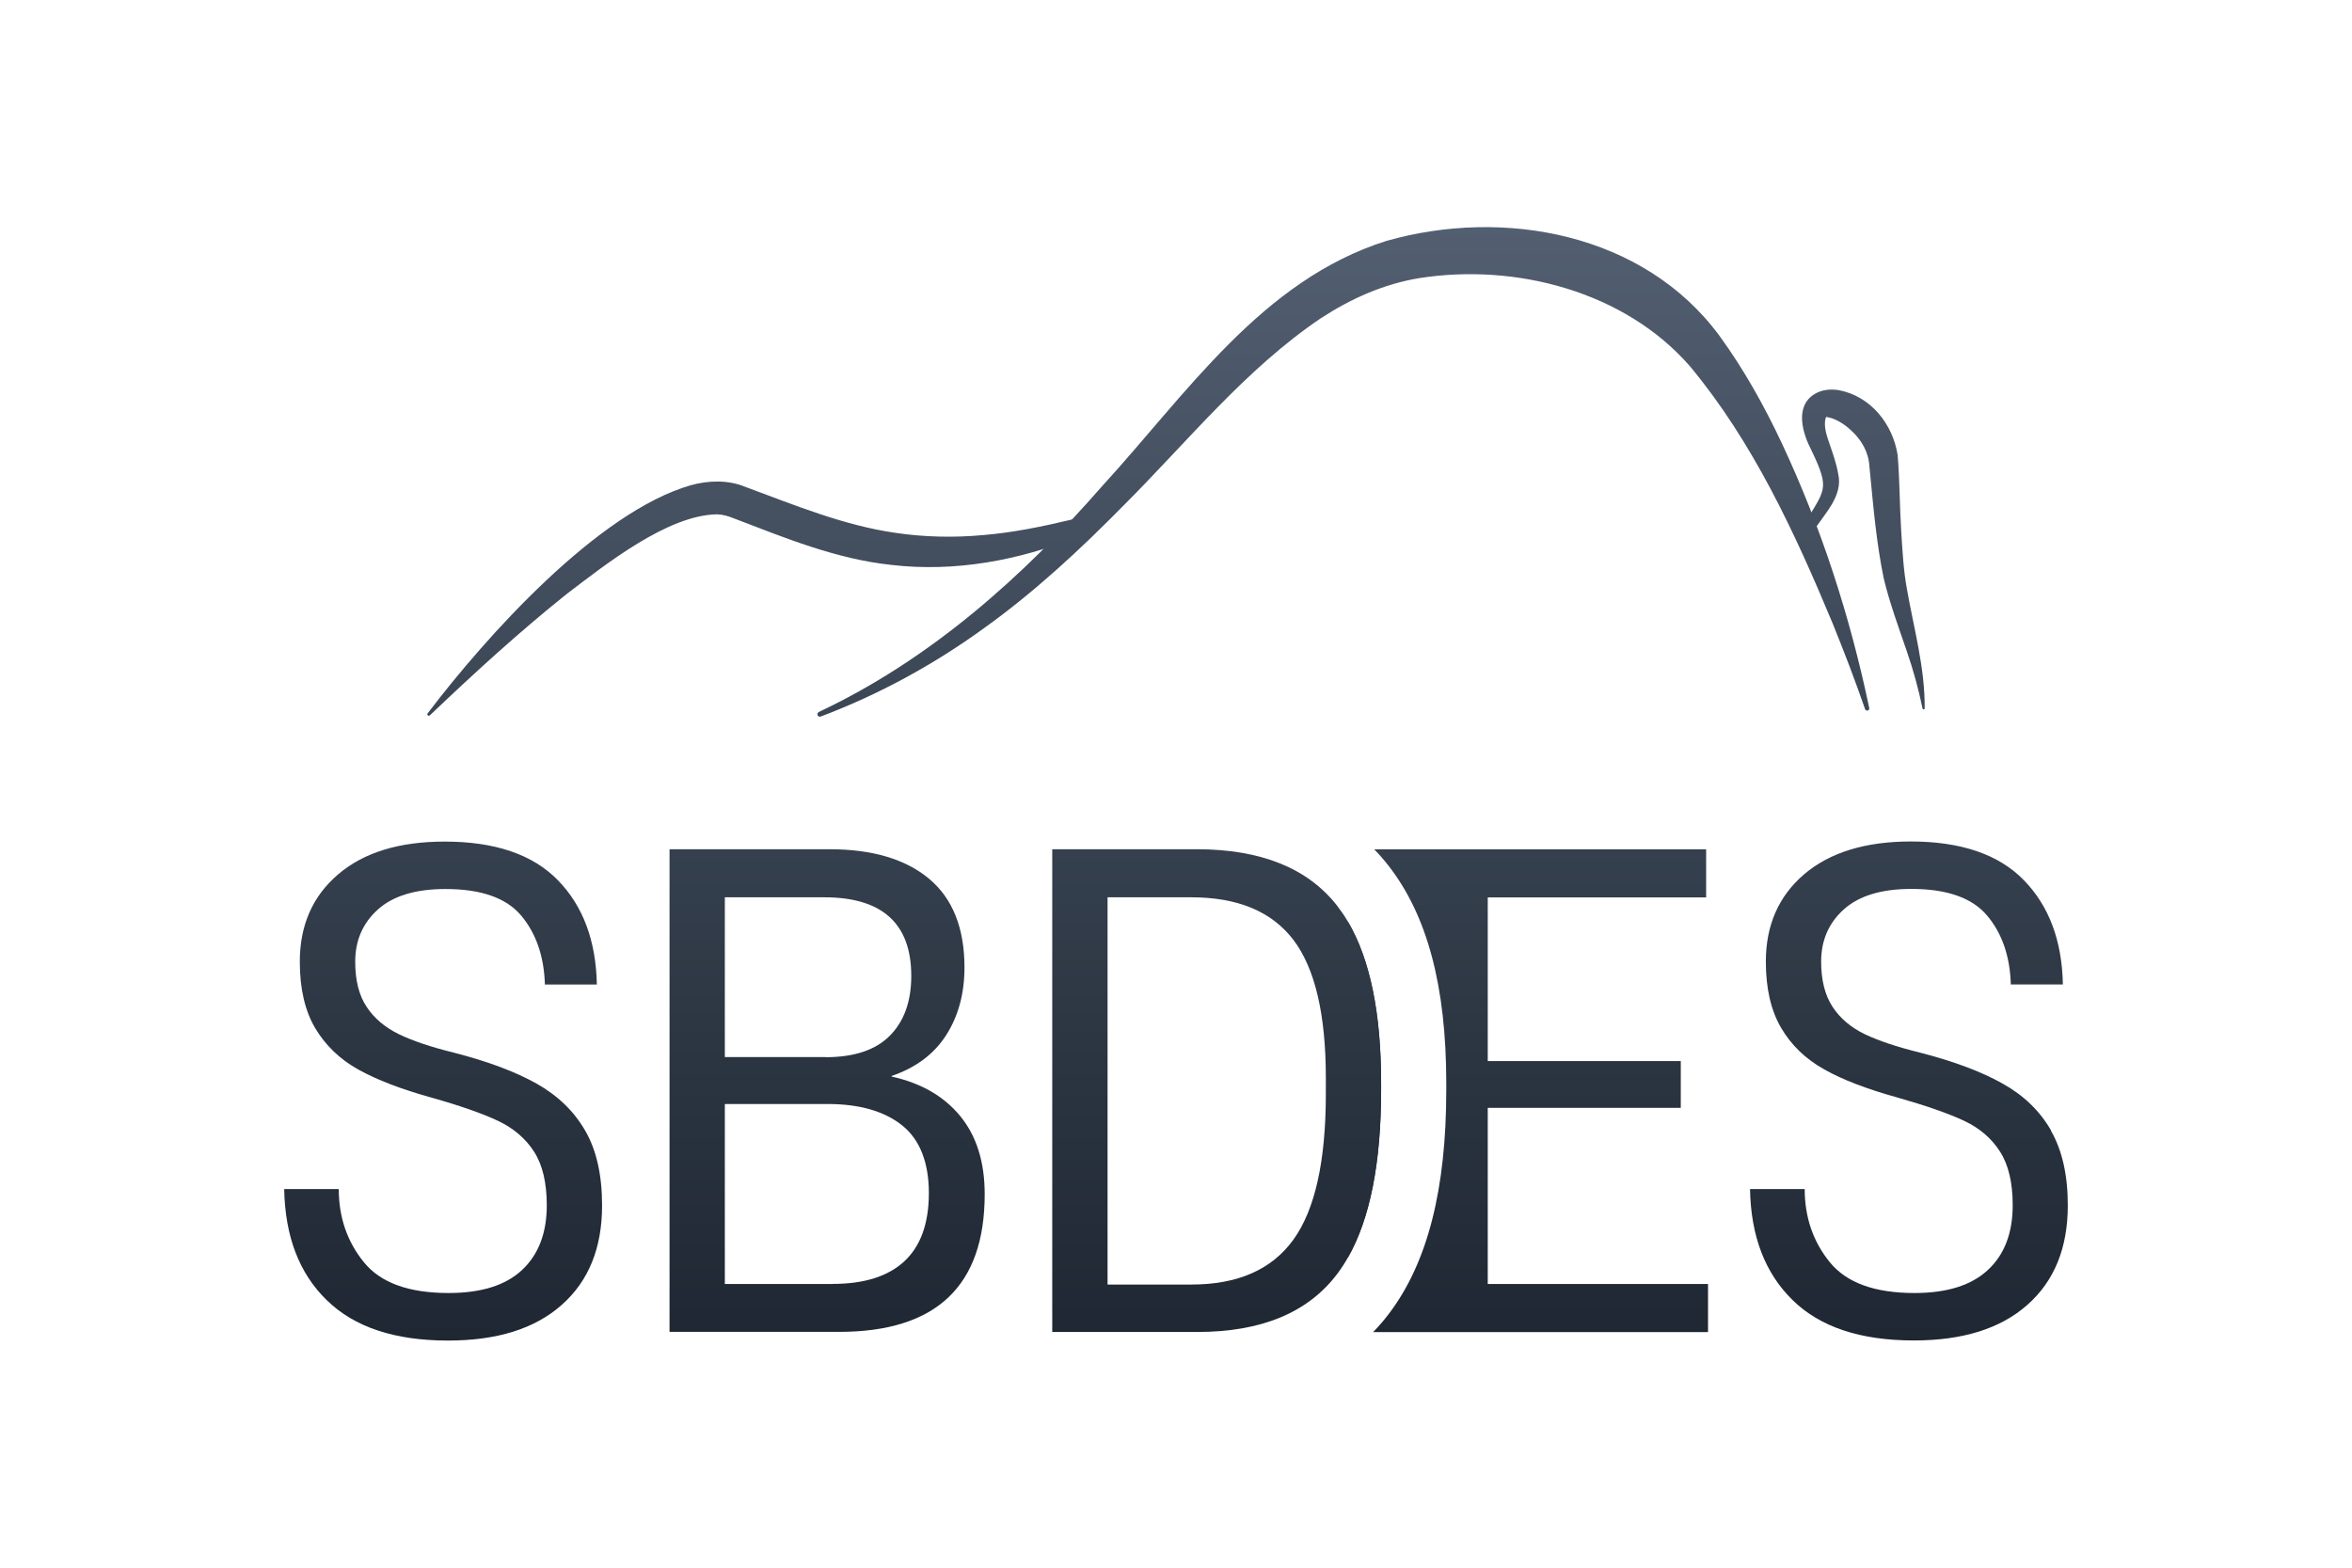 <svg width="240" height="160" viewBox="0 0 240 160" fill="none" xmlns="http://www.w3.org/2000/svg">
<path d="M83.543 72.67C94.872 67.337 104.331 58.937 112.507 49.564C121.067 40.223 128.752 28.594 141.47 24.587C153.472 21.177 167.73 23.806 175.446 34.259C177.947 37.69 180.042 41.452 181.827 45.256C185.867 53.871 188.795 62.987 190.74 72.264C190.762 72.382 190.687 72.499 190.569 72.521C190.462 72.542 190.345 72.478 190.313 72.371C189.287 69.41 188.165 66.482 186.989 63.586C183.152 54.373 178.856 45.085 172.443 37.38C165.785 29.727 154.616 26.831 144.794 28.391C141.203 28.99 137.89 30.454 134.79 32.474C127.106 37.657 121.271 44.968 114.666 51.573C110.241 56.072 105.56 60.422 100.398 64.12C95.257 67.85 89.646 70.907 83.746 73.13C83.618 73.183 83.468 73.108 83.426 72.98C83.383 72.863 83.436 72.724 83.554 72.67H83.543Z" fill="url(#paint0_linear_523_226)"/>
<path d="M184.018 53.7C186.113 49.948 186.861 50.151 184.841 45.962C183.964 44.294 183.067 41.473 185.183 40.201C185.963 39.742 186.807 39.699 187.62 39.816C190.901 40.436 193.134 43.279 193.637 46.432C193.851 49.008 193.84 51.626 194 54.191C194.128 56.19 194.225 58.167 194.588 60.144C195.293 64.163 196.437 68.192 196.394 72.296C196.394 72.36 196.341 72.403 196.287 72.403C196.234 72.403 196.191 72.36 196.18 72.317C195.764 70.308 195.229 68.363 194.567 66.45C193.744 64.045 192.835 61.587 192.226 59.065C191.489 55.517 191.168 51.883 190.826 48.302L190.751 47.544C190.666 46.133 189.928 44.861 188.881 43.92C188.186 43.258 187.224 42.681 186.455 42.574C186.433 42.563 186.433 42.52 186.391 42.542C186.358 42.563 186.294 42.638 186.262 42.777C186.102 43.536 186.38 44.433 186.668 45.246C187 46.229 187.363 47.191 187.566 48.334C188.122 50.664 186.07 52.513 184.99 54.298C184.595 54.886 183.687 54.341 184.029 53.71L184.018 53.7Z" fill="url(#paint1_linear_523_226)"/>
<path d="M43.646 72.798C49.578 64.986 60.96 52.257 70.494 49.521C72.246 49.029 74.33 48.954 76.083 49.702C81.085 51.551 86.087 53.625 91.377 54.384C94.338 54.822 97.352 54.886 100.344 54.608C103.358 54.362 106.361 53.742 109.365 53.026C110.455 52.77 111 54.352 109.931 54.8C103.957 57.205 97.394 58.413 90.95 57.654C85.307 57.056 80.102 54.897 74.897 52.909C74.33 52.684 73.807 52.513 73.176 52.492C68.142 52.556 61.826 57.579 57.839 60.614C53.009 64.473 48.402 68.684 43.871 73.001C43.806 73.066 43.71 73.066 43.646 73.001C43.593 72.948 43.593 72.862 43.636 72.798H43.646Z" fill="url(#paint2_linear_523_226)"/>
<path d="M33.339 132.694C30.528 129.958 29.085 126.174 29 121.354H34.568C34.568 124.229 35.423 126.719 37.123 128.814C38.822 130.92 41.708 131.967 45.779 131.967C49.093 131.967 51.594 131.187 53.272 129.616C54.95 128.045 55.794 125.843 55.794 123.021C55.794 120.724 55.366 118.896 54.501 117.549C53.635 116.203 52.417 115.155 50.824 114.397C49.232 113.648 46.955 112.847 43.995 112.013C40.949 111.169 38.469 110.218 36.567 109.16C34.664 108.102 33.2 106.68 32.153 104.917C31.116 103.153 30.592 100.898 30.592 98.151C30.592 94.443 31.896 91.461 34.504 89.238C37.112 87.004 40.735 85.893 45.384 85.893C50.514 85.893 54.362 87.207 56.927 89.836C59.492 92.466 60.817 96.014 60.903 100.481H55.602C55.516 97.606 54.704 95.266 53.186 93.449C51.658 91.632 49.082 90.734 45.459 90.734C42.413 90.734 40.115 91.429 38.565 92.818C37.016 94.208 36.246 95.992 36.246 98.151C36.246 100.054 36.631 101.593 37.411 102.758C38.181 103.933 39.282 104.852 40.692 105.547C42.103 106.231 43.984 106.862 46.325 107.439C49.777 108.326 52.577 109.373 54.746 110.592C56.916 111.81 58.573 113.413 59.716 115.401C60.87 117.389 61.437 119.933 61.437 123.032C61.437 127.361 60.069 130.749 57.322 133.175C54.586 135.612 50.717 136.819 45.715 136.819C40.275 136.819 36.161 135.451 33.35 132.704L33.339 132.694Z" fill="url(#paint3_linear_523_226)"/>
<path d="M68.32 135.943V86.673H84.629C89.001 86.673 92.399 87.678 94.804 89.687C97.209 91.696 98.416 94.721 98.416 98.74C98.416 101.39 97.796 103.688 96.557 105.633C95.317 107.578 93.457 108.968 90.988 109.812V109.876C93.992 110.539 96.322 111.885 97.989 113.916C99.645 115.947 100.479 118.597 100.479 121.878C100.479 131.251 95.531 135.932 85.623 135.932H68.32V135.943ZM84.234 107.899C87.151 107.899 89.343 107.172 90.796 105.708C92.249 104.244 92.987 102.213 92.987 99.605C92.987 94.261 90.026 91.579 84.106 91.579H73.963V107.888H84.245L84.234 107.899ZM84.96 131.038C88.188 131.038 90.625 130.268 92.292 128.718C93.949 127.169 94.782 124.849 94.782 121.761C94.782 118.672 93.874 116.321 92.068 114.867C90.251 113.414 87.718 112.676 84.437 112.676H73.963V131.048H84.971L84.96 131.038Z" fill="url(#paint4_linear_523_226)"/>
<path d="M137.533 94.047V128.366C139.798 124.4 140.931 118.683 140.931 111.212V110.549C140.931 103.378 139.798 97.874 137.533 94.047ZM151.811 131.037V113.072H171.509V108.294H151.811V91.589H174.095V86.684H140.226C140.728 87.197 141.209 87.742 141.647 88.308C145.634 93.385 147.579 100.663 147.579 110.56V111.223C147.579 121.376 145.677 128.836 141.765 134.03C141.252 134.714 140.696 135.355 140.119 135.954H174.288V131.048H151.801L151.811 131.037Z" fill="url(#paint5_linear_523_226)"/>
<path d="M209.301 115.391C208.157 113.392 206.501 111.789 204.331 110.581C202.161 109.363 199.35 108.315 195.909 107.428C193.568 106.851 191.687 106.221 190.277 105.547C188.866 104.863 187.765 103.933 186.996 102.758C186.226 101.582 185.831 100.054 185.831 98.141C185.831 95.982 186.6 94.197 188.15 92.808C189.7 91.418 191.997 90.724 195.043 90.724C198.666 90.724 201.242 91.632 202.771 93.449C204.299 95.266 205.1 97.606 205.186 100.471H210.498C210.412 96.014 209.087 92.466 206.511 89.826C203.946 87.197 200.099 85.882 194.979 85.882C190.341 85.882 186.707 87.004 184.099 89.227C181.491 91.461 180.188 94.432 180.188 98.141C180.188 100.887 180.711 103.143 181.748 104.906C182.785 106.68 184.26 108.091 186.151 109.149C188.054 110.218 190.533 111.158 193.579 112.003C196.54 112.847 198.816 113.638 200.409 114.386C202.001 115.134 203.23 116.192 204.085 117.539C204.951 118.885 205.378 120.713 205.378 123.011C205.378 125.843 204.534 128.045 202.856 129.605C201.178 131.176 198.677 131.967 195.364 131.967C191.292 131.967 188.417 130.92 186.707 128.814C185.008 126.719 184.153 124.229 184.153 121.354H178.574C178.659 126.174 180.113 129.947 182.924 132.694C185.724 135.441 189.849 136.809 195.289 136.809C200.28 136.809 204.149 135.601 206.885 133.164C209.632 130.738 211 127.35 211 123.022C211 119.922 210.423 117.389 209.279 115.401L209.301 115.391Z" fill="url(#paint6_linear_523_226)"/>
<path d="M137.533 94.047C137.191 93.47 136.817 92.925 136.422 92.412C133.408 88.586 128.641 86.673 122.089 86.673H107.372V135.943H122.164C128.716 135.943 133.472 133.966 136.454 130.012C136.838 129.499 137.201 128.953 137.533 128.366C139.798 124.4 140.931 118.683 140.931 111.212V110.549C140.931 103.378 139.798 97.874 137.533 94.047ZM135.289 111.672C135.289 118.522 134.177 123.481 131.975 126.527C129.763 129.584 126.29 131.102 121.566 131.102H113.016V91.579H121.566C126.29 91.579 129.763 93.022 131.975 95.918C134.177 98.814 135.289 103.506 135.289 110.004V111.672Z" fill="url(#paint7_linear_523_226)"/>
<defs>
<linearGradient id="paint0_linear_523_226" x1="120" y1="-135.5" x2="120" y2="191.5" gradientUnits="userSpaceOnUse">
<stop stop-color="#9BADC8"/>
<stop offset="1" stop-color="#050C14"/>
</linearGradient>
<linearGradient id="paint1_linear_523_226" x1="120" y1="-135.5" x2="120" y2="191.5" gradientUnits="userSpaceOnUse">
<stop stop-color="#9BADC8"/>
<stop offset="1" stop-color="#050C14"/>
</linearGradient>
<linearGradient id="paint2_linear_523_226" x1="120" y1="-135.5" x2="120" y2="191.5" gradientUnits="userSpaceOnUse">
<stop stop-color="#9BADC8"/>
<stop offset="1" stop-color="#050C14"/>
</linearGradient>
<linearGradient id="paint3_linear_523_226" x1="120" y1="-135.5" x2="120" y2="191.5" gradientUnits="userSpaceOnUse">
<stop stop-color="#9BADC8"/>
<stop offset="1" stop-color="#050C14"/>
</linearGradient>
<linearGradient id="paint4_linear_523_226" x1="120" y1="-135.5" x2="120" y2="191.5" gradientUnits="userSpaceOnUse">
<stop stop-color="#9BADC8"/>
<stop offset="1" stop-color="#050C14"/>
</linearGradient>
<linearGradient id="paint5_linear_523_226" x1="120" y1="-135.5" x2="120" y2="191.5" gradientUnits="userSpaceOnUse">
<stop stop-color="#9BADC8"/>
<stop offset="1" stop-color="#050C14"/>
</linearGradient>
<linearGradient id="paint6_linear_523_226" x1="120" y1="-135.5" x2="120" y2="191.5" gradientUnits="userSpaceOnUse">
<stop stop-color="#9BADC8"/>
<stop offset="1" stop-color="#050C14"/>
</linearGradient>
<linearGradient id="paint7_linear_523_226" x1="120" y1="-135.5" x2="120" y2="191.5" gradientUnits="userSpaceOnUse">
<stop stop-color="#9BADC8"/>
<stop offset="1" stop-color="#050C14"/>
</linearGradient>
</defs>
</svg>
